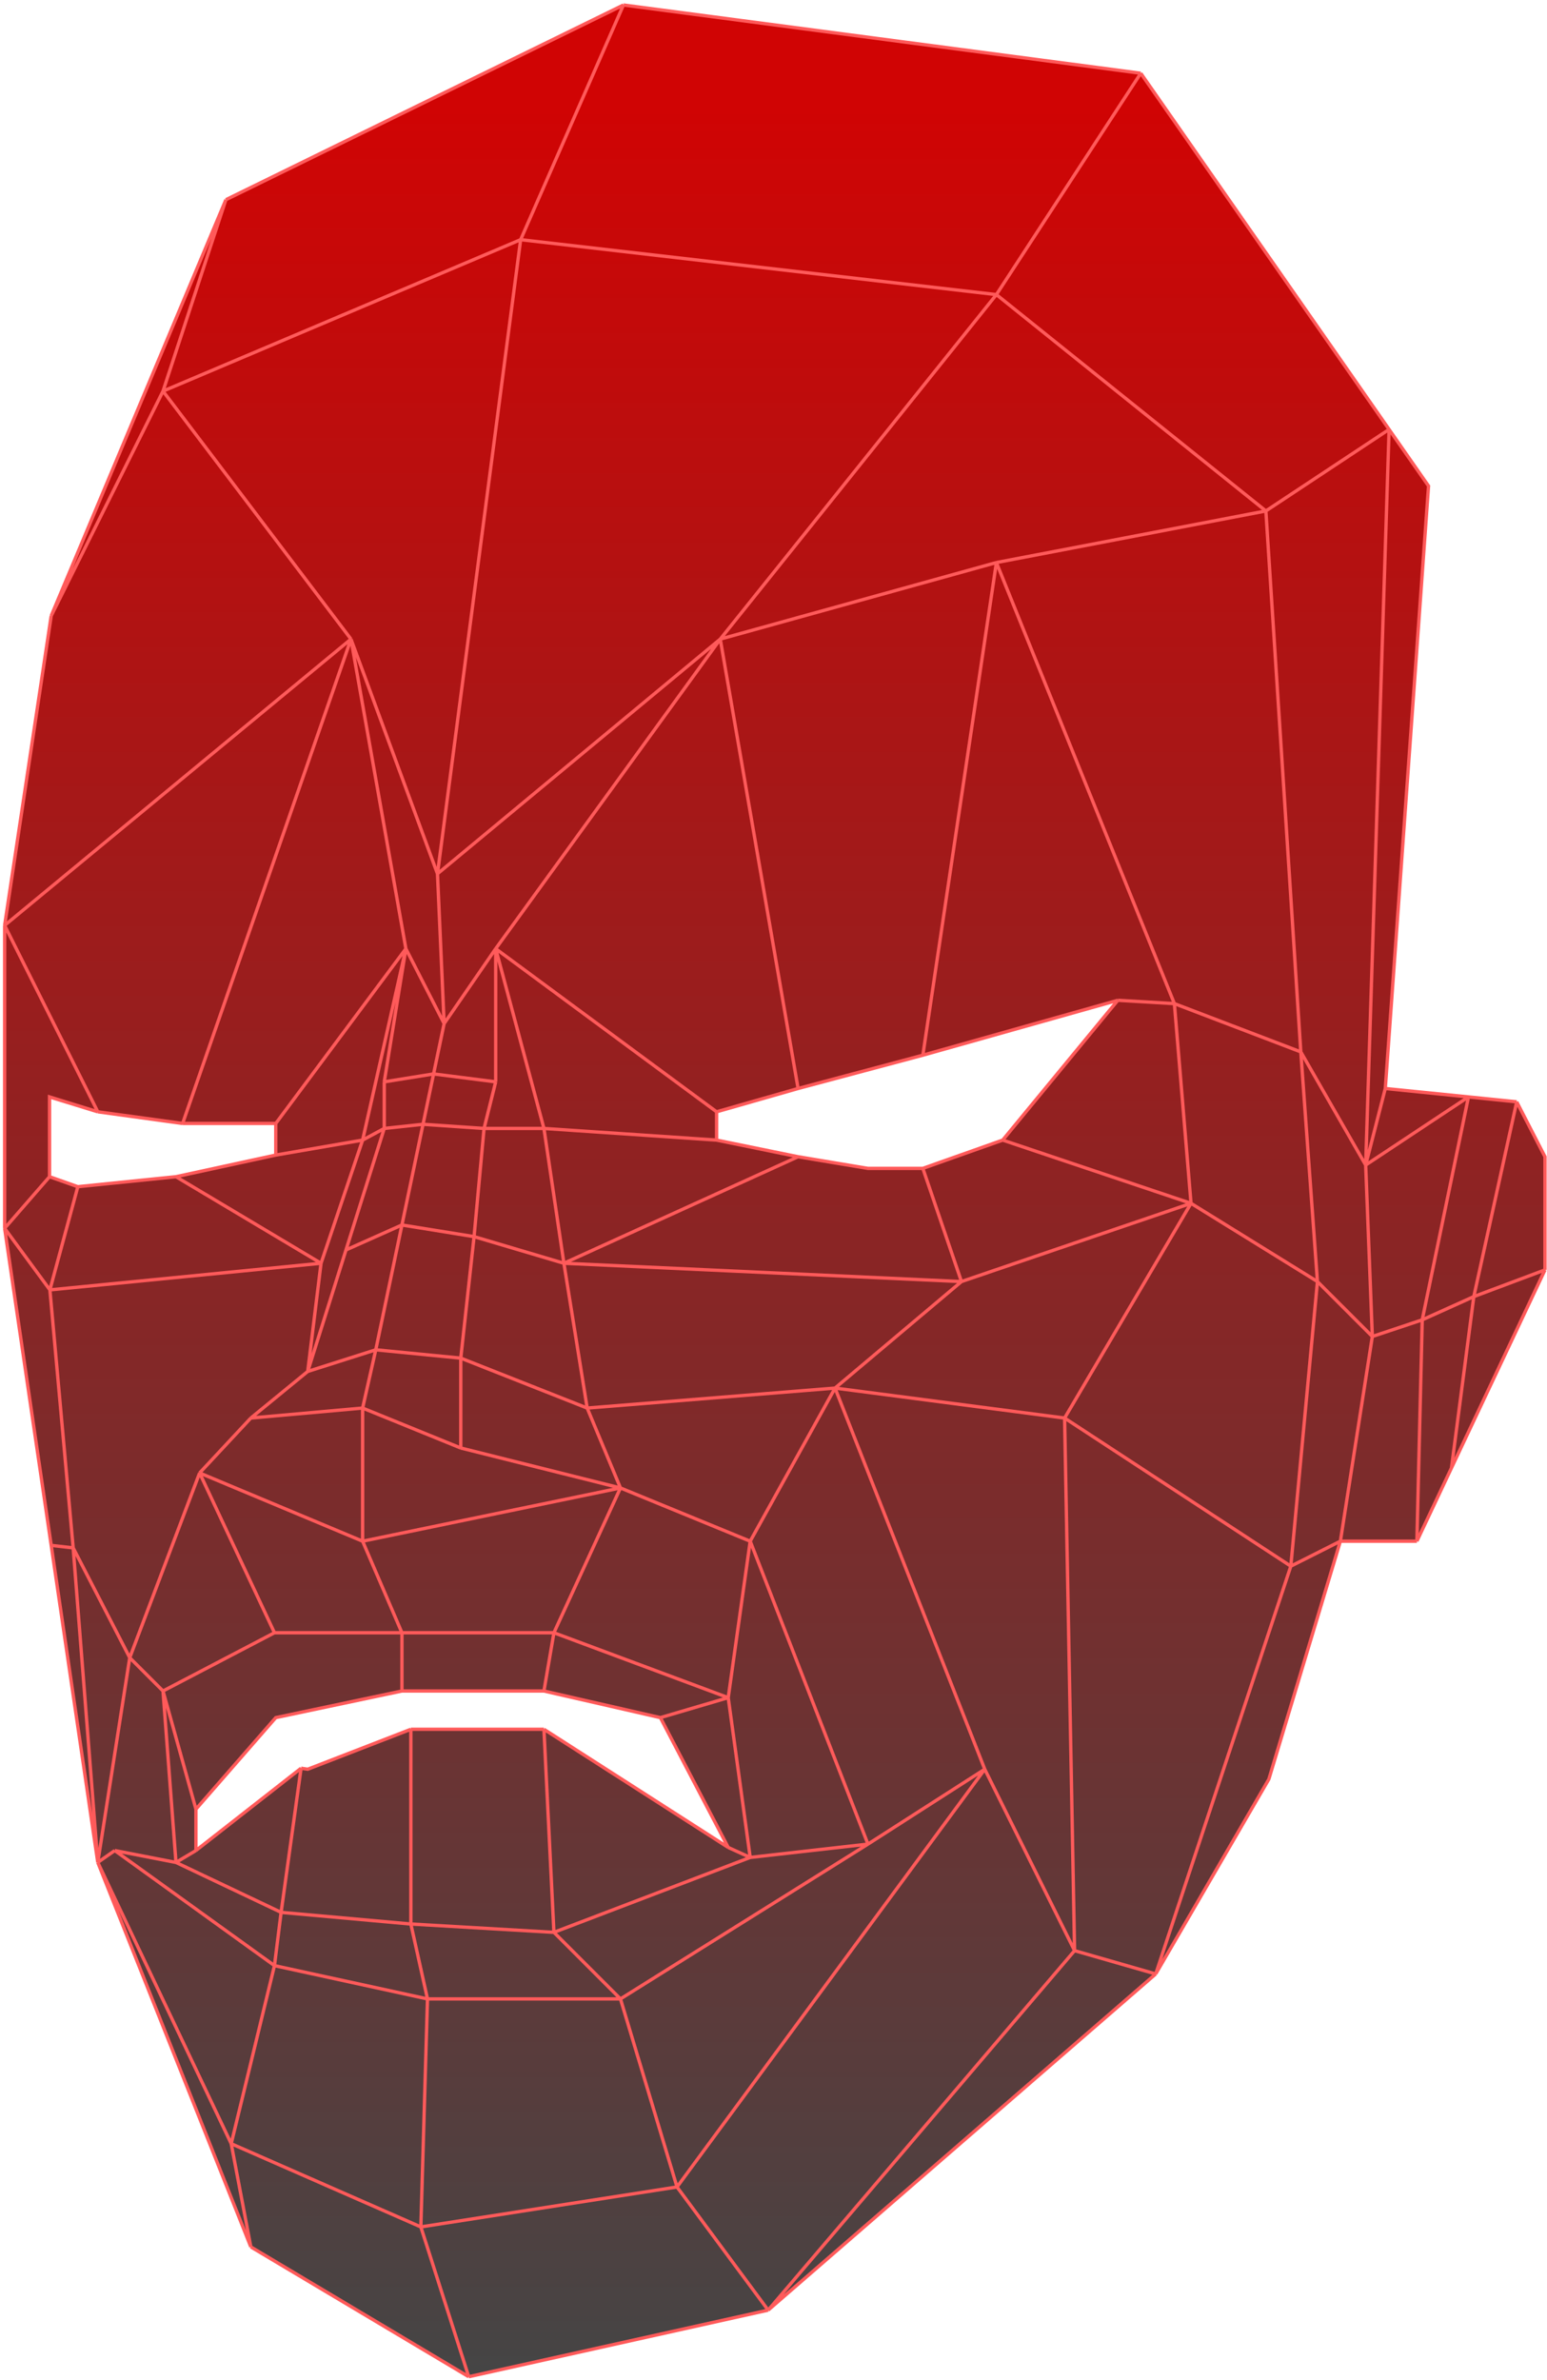 <svg width="465" height="715" viewBox="0 0 465 715" fill="none" xmlns="http://www.w3.org/2000/svg">
<path fill-rule="evenodd" clip-rule="evenodd" d="M342.893 22L187.393 1.5L67.893 60L15.393 185L1.393 278L1.393 369L15.393 464.25L29.393 559.5L75.393 675L140.893 714L230.893 694L347.393 593L381.393 534.5L402.893 463H425.893L436.285 441L464.393 381.5V347.5L455.893 331L441.393 329.532L416.393 327L429.393 146L417.534 129L342.893 22ZM277.393 317L336 300.5L301.393 342.5L277.393 351H260.893L239.893 347.5L215.393 342.5V334L239.893 327L277.393 317ZM82.893 337.5H54.893L29.393 334L14.893 329.532V353.5L23.393 356.5L52.893 353.5L82.893 347V337.5ZM198.5 516L218.893 555L163.497 519.5H123.497L92.497 531.5L90.497 531.204L58.893 555.927V543.5L82.893 516L120.812 508H163.497L198.5 516Z" fill="url(#paint0_linear_4_77)"/>
<path d="M342.893 22L187.393 1.5M342.893 22L299.497 88.5M342.893 22L417.534 129M187.393 1.5L67.893 60M187.393 1.5L156.497 72M67.893 60L15.393 185M67.893 60L48.997 117.5M15.393 185L1.393 278M15.393 185L48.997 117.5M1.393 278L1.393 369M1.393 278L29.393 334M1.393 278L105.497 192M1.393 369L14.893 353.5M1.393 369L14.997 387.5M1.393 369L15.393 464.25M29.393 559.5L75.393 675M29.393 559.5L38.997 498M29.393 559.5L15.393 464.25M29.393 559.5L21.997 465M29.393 559.5L69.497 644M29.393 559.5L34.497 555.927M75.393 675L140.893 714M75.393 675L69.497 644M140.893 714L230.893 694M140.893 714L126.497 669M230.893 694L347.393 593M230.893 694L203.497 657M230.893 694L322.997 586M347.393 593L381.393 534.5L402.893 463M347.393 593L322.997 586M347.393 593L387.997 470.5M402.893 463H425.893M402.893 463L412.498 401.5M402.893 463L387.997 470.5M425.893 463L436.285 441M425.893 463L427.498 396.5M464.393 381.5V347.5L455.893 331M464.393 381.5L442.998 389.514M464.393 381.5L436.285 441M455.893 331L441.393 329.532M455.893 331L442.998 389.514M416.393 327L429.393 146L417.534 129M416.393 327L410.498 350M416.393 327L441.393 329.532M156.497 72L131.497 262.5M156.497 72L48.997 117.5M156.497 72L299.497 88.5M131.497 262.5L133.497 307.5M131.497 262.5L105.497 192M131.497 262.5L216.497 192M133.497 307.5L121.997 285M133.497 307.5L148.997 285M133.497 307.5L130.326 322.625M108.997 423V463M108.997 423L75.393 426M108.997 423L112.949 405.5M108.997 423L138.497 435M108.997 463L120.812 490.5M108.997 463L59.997 442.5M108.997 463L186.497 447M120.812 490.5V508M120.812 490.5H82.497M120.812 490.5H166.497M120.812 508L82.893 516L58.893 543.5M120.812 508H163.497M198.5 516L218.893 555M198.5 516L163.497 508M198.5 516L218.893 510M218.893 555L163.497 519.5M218.893 555L225.497 558M163.497 519.5H123.497M163.497 519.5L166.497 580.5M123.497 519.5V578M123.497 519.5L92.497 531.5L90.497 531.204M123.497 578L128.497 600.5M123.497 578L84.497 574.5M123.497 578L166.497 580.5M128.497 600.5L126.497 669M128.497 600.5L82.497 590.5M128.497 600.5H186.497M126.497 669L69.497 644M126.497 669L203.497 657M48.997 117.5L105.497 192M105.497 192L54.893 337.5M105.497 192L121.997 285M54.893 337.5H82.893M54.893 337.5L29.393 334M82.893 337.5V347M82.893 337.5L121.997 285M82.893 347L52.893 353.5M82.893 347L108.997 342.5M52.893 353.5L23.393 356.5M52.893 353.5L96.497 379.5M23.393 356.5L14.893 353.5M23.393 356.5L14.997 387.5M14.893 353.5V329.532L29.393 334M14.997 387.5L96.497 379.5M14.997 387.5L21.997 465M96.497 379.5L108.997 342.5M96.497 379.5L92.497 412M108.997 342.5L121.997 285M108.997 342.5L115.497 339M121.997 285L115.497 325M38.997 498L21.997 465M38.997 498L59.997 442.5M38.997 498L49 508M21.997 465L15.393 464.25M115.497 325V339M115.497 325L130.326 322.625M115.497 339L103.997 375.5M115.497 339L127.154 337.75M92.497 412L75.393 426M92.497 412L112.949 405.5M92.497 412L103.997 375.5M75.393 426L59.997 442.5M59.997 442.5L82.497 490.5M82.497 490.5L49 508M49 508L58.893 543.5M49 508L52.893 559.5M58.893 555.927V543.5M58.893 555.927L52.893 559.5M58.893 555.927L90.497 531.204M52.893 559.5L84.497 574.5M52.893 559.5L34.497 555.927M69.497 644L82.497 590.5M82.497 590.5L84.497 574.5M82.497 590.5L34.497 555.927M84.497 574.5L90.497 531.204M299.497 88.5L380.497 153.5M299.497 88.5L216.497 192M380.497 153.5L417.534 129M380.497 153.5L390.997 316M380.497 153.5L299.497 169M417.534 129L410.498 350M410.498 350L441.393 329.532M410.498 350L412.498 401.5M410.498 350L390.997 316M441.393 329.532L427.498 396.5M427.498 396.5L442.998 389.514M427.498 396.5L412.498 401.5M442.998 389.514L436.285 441M412.498 401.5L395.997 385M166.497 580.5L186.497 600.5M166.497 580.5L225.497 558M186.497 600.5L203.497 657M186.497 600.5L260.893 554M203.497 657L296 531.5M296 531.5L322.997 586M296 531.5L260.893 554M296 531.5L250.997 417M322.997 586L320 426M225.497 558L260.893 554M225.497 558L218.893 510M260.893 554L225.497 463M218.893 510L166.497 490.5M218.893 510L225.497 463M166.497 490.5L163.497 508M166.497 490.5L186.497 447M186.497 447L138.497 435M186.497 447L176.497 423M186.497 447L225.497 463M138.497 435V408M138.497 408L142.497 371.5M138.497 408L176.497 423M138.497 408L112.949 405.5M142.497 371.5L145.497 339M142.497 371.5L120.812 368M142.497 371.5L169.497 379.5M145.497 339L148.997 325M145.497 339L127.154 337.75M145.497 339H163.497M148.997 325V285M148.997 325L130.326 322.625M148.997 285L163.497 339M148.997 285L216.497 192M148.997 285L215.393 334M163.497 339L169.497 379.5M163.497 339L215.393 342.5M169.497 379.5L176.497 423M169.497 379.5L239.893 347.5M169.497 379.5L288.997 385M176.497 423L250.997 417M112.949 405.5L120.812 368M103.997 375.5L120.812 368M120.812 368L127.154 337.75M127.154 337.75L130.326 322.625M216.497 192L239.893 327M216.497 192L299.497 169M239.893 327L215.393 334M239.893 327L277.393 317M320 426L387.997 470.5M320 426L357.997 361.5M320 426L250.997 417M387.997 470.5L395.997 385M395.997 385L390.997 316M395.997 385L357.997 361.5M390.997 316L352.997 301.5M299.497 169L277.393 317M299.497 169L352.997 301.5M277.393 317L336 300.5M336 300.5L301.393 342.5M336 300.5L352.997 301.5M301.393 342.5L277.393 351M301.393 342.5L357.997 361.5M277.393 351H260.893L239.893 347.5M277.393 351L288.997 385M239.893 347.5L215.393 342.5M215.393 342.5V334M352.997 301.5L357.997 361.5M357.997 361.5L288.997 385M288.997 385L250.997 417M250.997 417L225.497 463" stroke="#FF5A5A"/>
<defs>
<linearGradient id="paint0_linear_4_77" x1="230.5" y1="32" x2="230.5" y2="713" gradientUnits="userSpaceOnUse">
<stop stop-color="#D00404"/>
<stop offset="1" stop-color="#454545"/>
</linearGradient>
</defs>
</svg>
